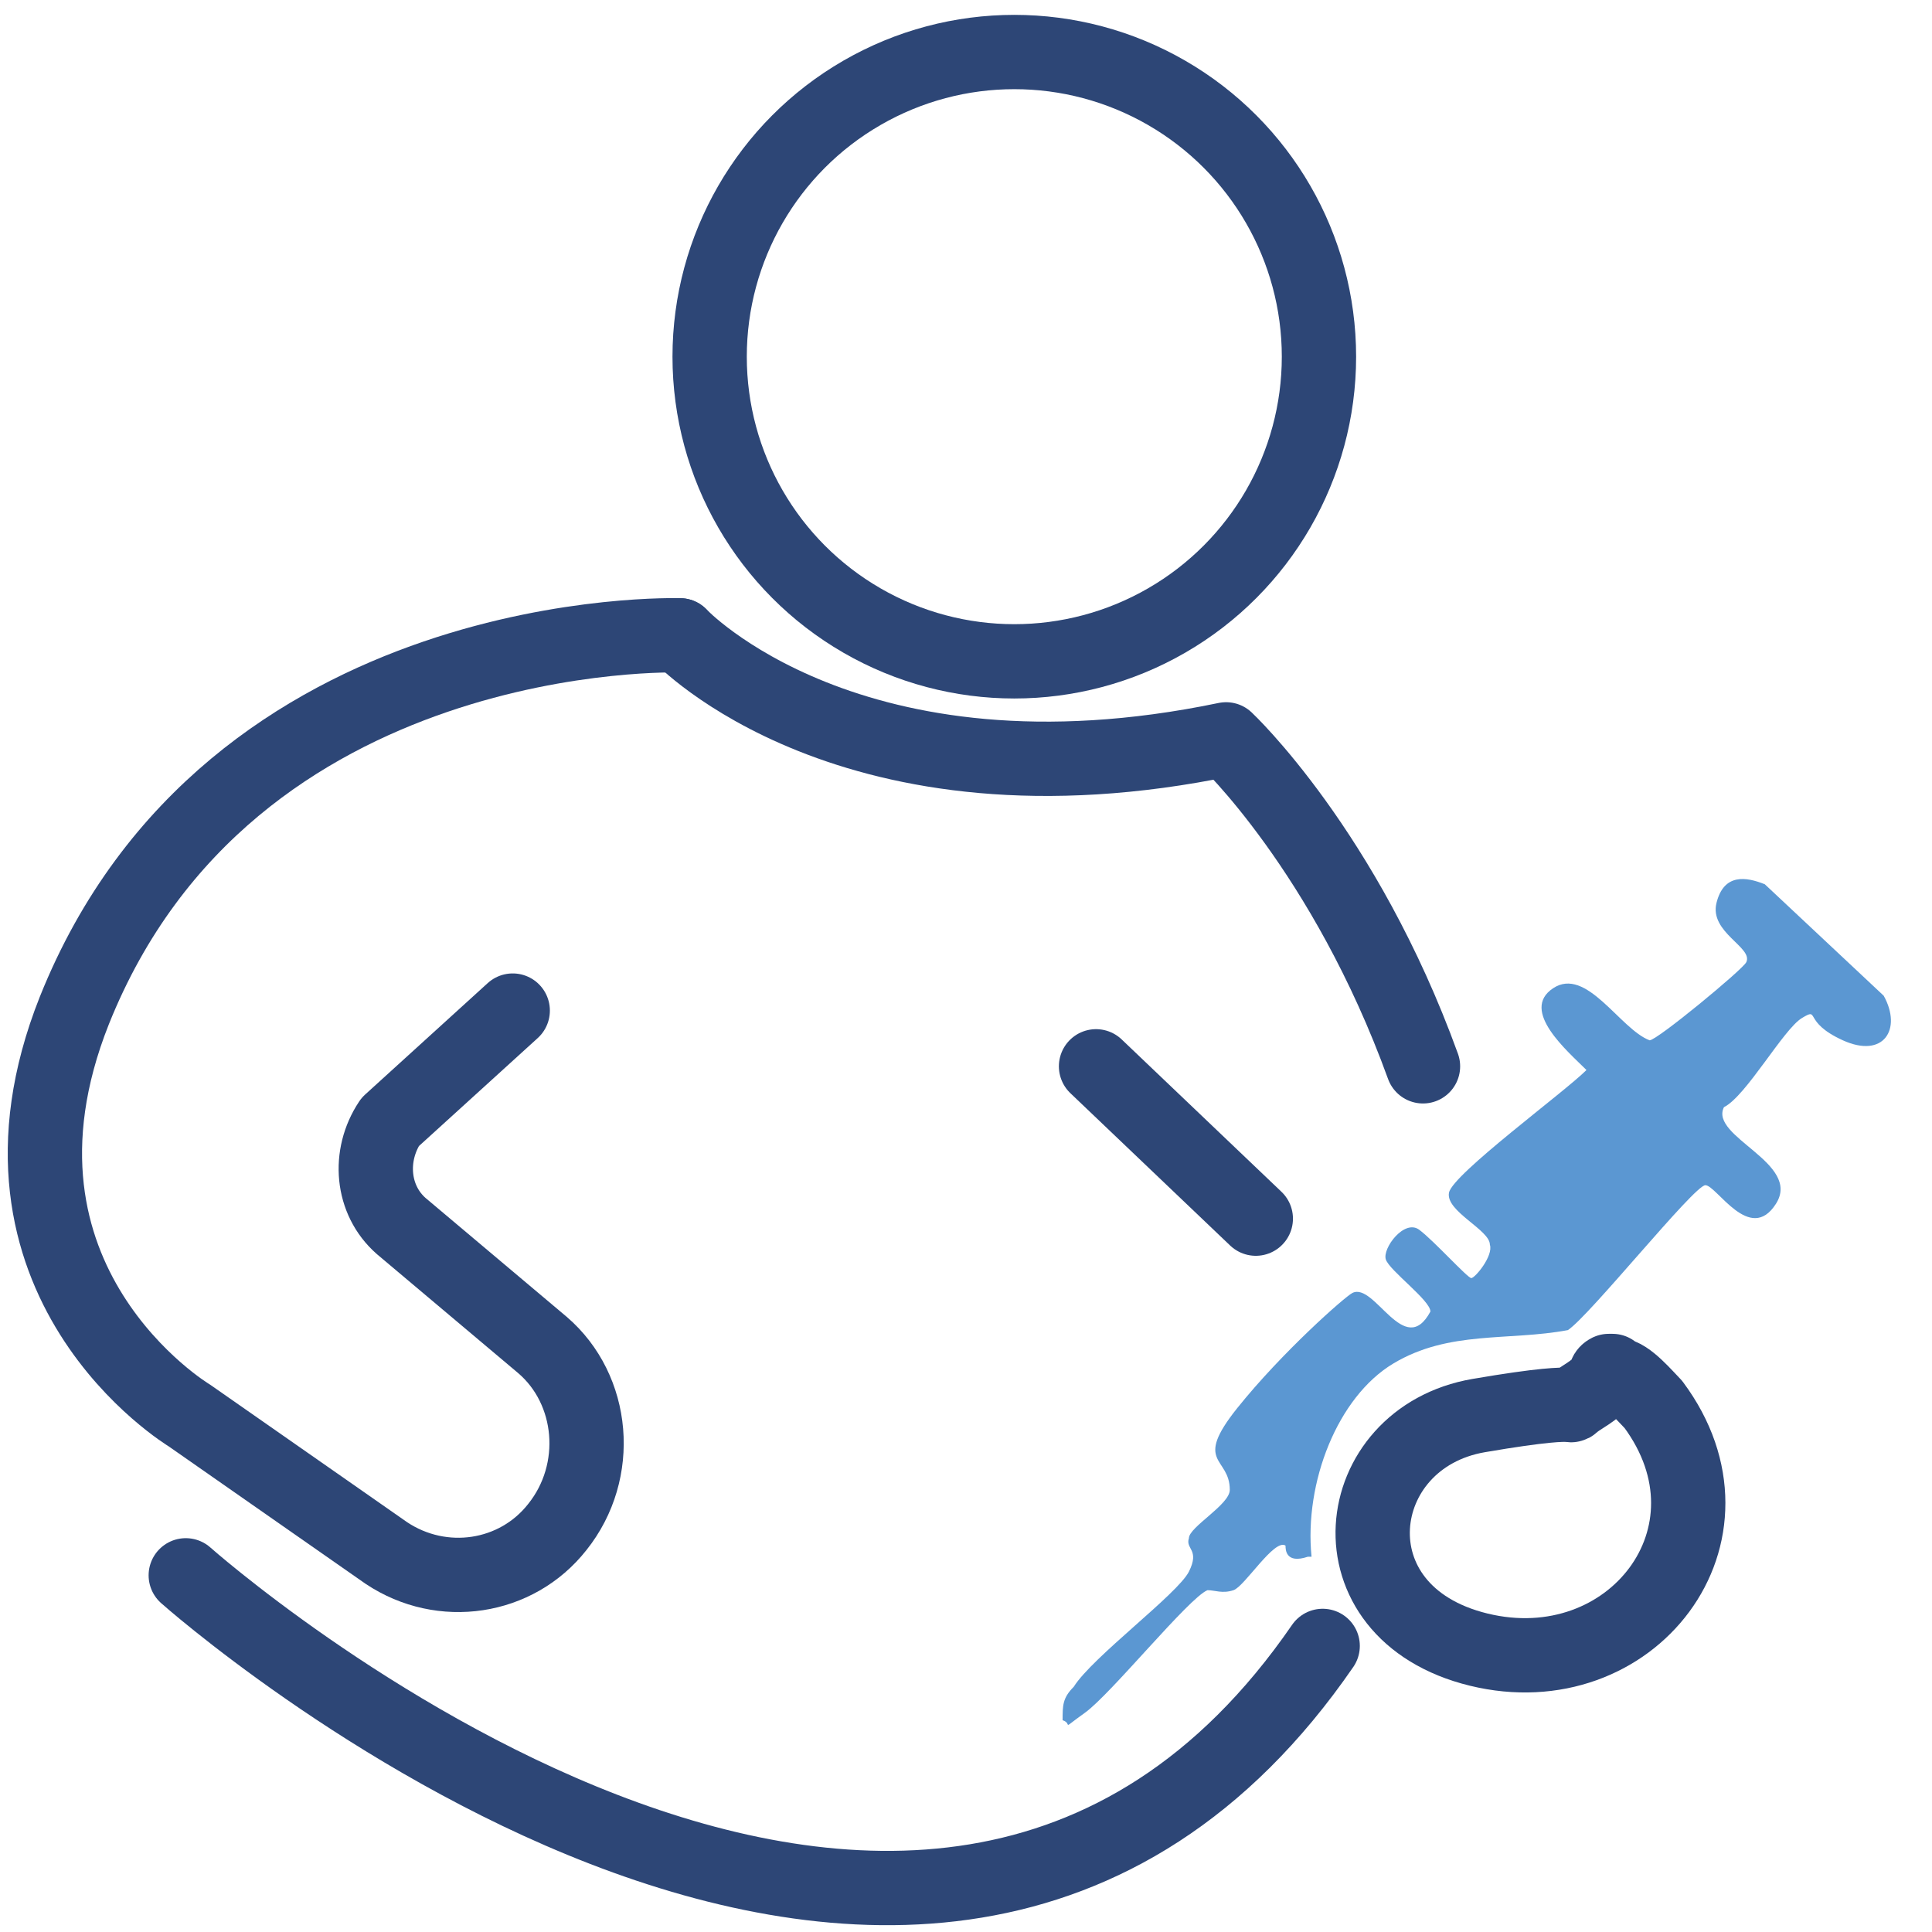 <?xml version="1.0" encoding="UTF-8"?>
<svg id="Layer_2" xmlns="http://www.w3.org/2000/svg" version="1.1" viewBox="0 0 52 52">
  <!-- Generator: Adobe Illustrator 29.8.2, SVG Export Plug-In . SVG Version: 2.1.1 Build 3)  -->
  <defs>
    <style>
      .st0 {
        fill: none;
        stroke: #2d4676;
        stroke-linecap: round;
        stroke-linejoin: round;
        stroke-width: 2px;
      }

      .st1 {
        fill: #5b97d2;
      }
    </style>
  </defs>
  <path class="st1" d="M35.2,41.9c-.6.2-.6-.2-.6-.3-.3-.2-1.1,1.1-1.4,1.2s-.5,0-.7,0c-.5.2-2.6,2.8-3.3,3.3s-.3.3-.6.2c0-.4,0-.6.3-.9.5-.8,2.8-2.5,3.1-3.1.3-.6-.1-.6,0-.9,0-.3,1.1-.9,1.1-1.3,0-.9-1-.7.2-2.2s2.9-3,3.1-3.1c.6-.3,1.4,1.8,2.1.5,0-.3-1.1-1.1-1.2-1.4s.5-1.1.9-.8,1.3,1.3,1.4,1.3.6-.6.5-.9c0-.4-1.2-.9-1.1-1.4s3.1-2.7,3.7-3.3c-.5-.5-1.8-1.6-.9-2.2s1.8,1.1,2.6,1.4c.2,0,2.5-1.9,2.6-2.1.2-.4-1-.8-.8-1.6s.8-.7,1.3-.5l3.2,3c.5.9,0,1.7-1.1,1.2s-.6-.9-1.1-.6-1.5,2.1-2.1,2.4c-.4.8,2.1,1.5,1.4,2.6-.7,1.1-1.6-.5-1.9-.5s-3.1,3.5-3.7,3.9c-1.6.3-3.2,0-4.7.9s-2.4,3.2-2.2,5.2h0Z"/>
  <path class="st0" d="M43.5,37c.3,0,.8.6,1,.8,2.6,3.5-.6,7.6-4.7,6.6s-3.5-5.7,0-6.3,2,0,2.8-.5.5-.6.7-.7h.1Z"/>
  <path class="st0" d="M13.8,27.2l-3.3,3c-.6.9-.5,2.1.3,2.8l3.8,3.2c1.4,1.2,1.6,3.4.4,4.9h0c-1.1,1.4-3.1,1.7-4.6.7l-5.3-3.7s-6-3.6-3.1-10.9c4.2-10.5,16.3-10.1,16.3-10.1"/>
  <path class="st0" d="M5,42.4s19.8,17.6,30.6,1.9"/>
  <line class="st0" x1="29.5" y1="28.7" x2="33.8" y2="32.8"/>
  <path class="st0" d="M18.3,17.1s4.6,4.9,14.7,2.8c0,0,3.2,3,5.3,8.8"/>
  <circle class="st0" cx="27.3" cy="9.6" r="8.2"/>
</svg>
